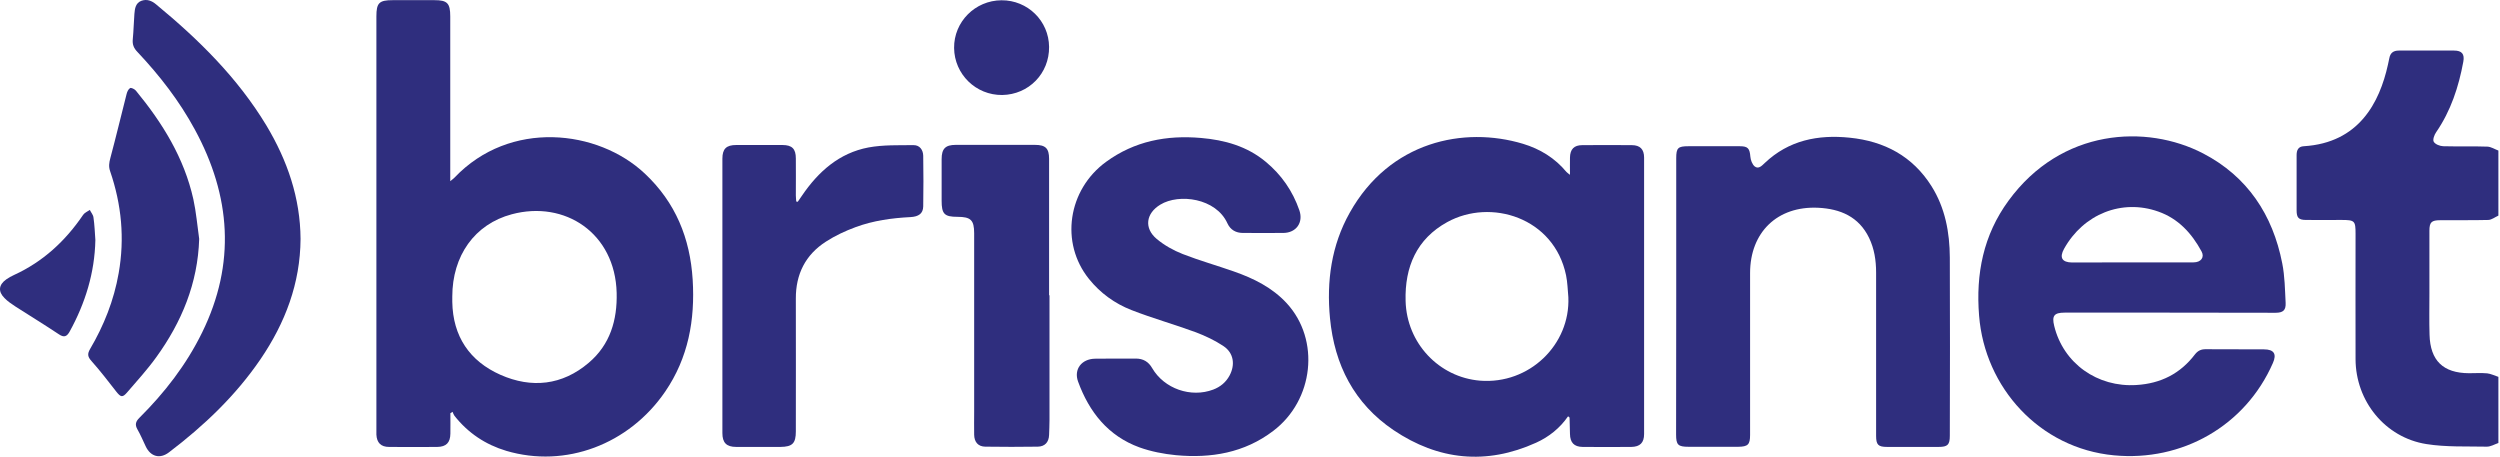 <svg width="208" height="38" viewBox="0 0 208 38" fill="none" xmlns="http://www.w3.org/2000/svg">
<path d="M207.866 36.857C207.539 36.97 207.212 37.173 206.885 37.162C205.216 37.128 203.514 37.207 201.879 36.947C198.44 36.406 195.994 33.373 195.982 29.89C195.971 26.406 195.982 22.933 195.982 19.45C195.982 18.367 195.915 18.3 194.799 18.3C193.829 18.3 192.848 18.311 191.879 18.3C191.247 18.3 191.078 18.119 191.078 17.499C191.078 15.966 191.078 14.432 191.078 12.899C191.078 12.482 191.225 12.189 191.676 12.166C196.264 11.884 197.978 8.536 198.677 5.379C198.711 5.199 198.756 5.03 198.79 4.849C198.869 4.398 199.139 4.207 199.579 4.207C201.112 4.207 202.646 4.195 204.179 4.207C204.822 4.207 205.07 4.489 204.946 5.142C204.562 7.228 203.908 9.224 202.691 10.994C202.533 11.219 202.386 11.625 202.488 11.794C202.612 12.008 202.995 12.155 203.277 12.166C204.506 12.2 205.735 12.155 206.952 12.2C207.257 12.211 207.561 12.414 207.866 12.527C207.866 14.331 207.866 16.135 207.866 17.939C207.584 18.063 207.313 18.288 207.031 18.3C205.701 18.333 204.359 18.311 203.029 18.322C202.296 18.322 202.127 18.491 202.127 19.202C202.127 20.949 202.127 22.697 202.127 24.444C202.127 25.583 202.104 26.71 202.138 27.849C202.195 30.002 203.266 31.04 205.419 31.051C205.926 31.051 206.434 31.017 206.93 31.062C207.246 31.096 207.55 31.254 207.866 31.355C207.866 33.17 207.866 35.008 207.866 36.857Z" fill="#2F2E7E"/>
<path d="M37.472 34.377C37.472 34.941 37.483 35.516 37.472 36.08C37.461 36.835 37.123 37.173 36.379 37.185C35.048 37.196 33.707 37.196 32.376 37.185C31.689 37.185 31.35 36.835 31.316 36.159C31.316 36.035 31.316 35.911 31.316 35.775C31.316 24.309 31.316 12.832 31.316 1.366C31.316 0.239 31.542 0.013 32.681 0.013C33.831 0.013 34.992 0.013 36.142 0.013C37.213 0.013 37.461 0.261 37.461 1.366C37.461 5.707 37.461 10.059 37.461 14.399C37.461 14.591 37.461 14.783 37.461 15.076C37.641 14.918 37.743 14.861 37.822 14.771C42.422 9.935 49.75 10.769 53.651 14.444C56.21 16.846 57.416 19.822 57.631 23.272C57.834 26.621 57.27 29.766 55.342 32.585C52.332 36.982 47.044 38.966 42.129 37.512C40.392 36.993 38.938 36.023 37.81 34.592C37.743 34.501 37.698 34.377 37.653 34.265C37.596 34.298 37.529 34.332 37.472 34.377ZM37.63 24.681C37.63 24.828 37.63 24.975 37.63 25.11C37.675 27.985 39.073 30.048 41.644 31.187C44.225 32.325 46.773 32.066 48.983 30.183C50.765 28.673 51.362 26.632 51.306 24.366C51.182 19.405 47.01 16.643 42.58 17.827C39.49 18.65 37.63 21.277 37.63 24.681Z" fill="#2F2E7E"/>
<path d="M130.622 14.545C130.622 13.97 130.611 13.541 130.622 13.113C130.633 12.414 130.96 12.076 131.648 12.076C133.023 12.065 134.388 12.065 135.763 12.076C136.451 12.076 136.789 12.414 136.789 13.113C136.789 20.78 136.789 28.446 136.789 36.113C136.789 36.834 136.451 37.172 135.729 37.184C134.376 37.195 133.023 37.195 131.67 37.184C130.96 37.172 130.633 36.823 130.622 36.102C130.611 35.651 130.599 35.2 130.588 34.748C130.588 34.726 130.543 34.703 130.464 34.636C129.788 35.617 128.874 36.349 127.803 36.834C123.666 38.706 119.674 38.3 115.943 35.786C112.673 33.576 111.027 30.363 110.655 26.473C110.362 23.395 110.768 20.419 112.301 17.691C115.627 11.76 121.794 10.486 126.71 11.963C128.13 12.392 129.37 13.147 130.329 14.308C130.374 14.364 130.441 14.398 130.622 14.545ZM130.487 24.726C130.43 24.117 130.419 23.497 130.295 22.899C129.291 18.085 124.026 16.484 120.407 18.48C117.871 19.878 116.867 22.2 116.946 25.041C117.036 28.559 119.731 31.389 123.136 31.671C127.24 31.998 130.656 28.672 130.487 24.726Z" fill="#2F2E7E"/>
<path d="M180.49 26.011C177.581 26.011 174.684 26.011 171.775 26.011C170.907 26.011 170.704 26.271 170.907 27.105C171.662 30.228 174.504 32.246 177.762 32.032C179.78 31.908 181.403 31.085 182.621 29.484C182.869 29.168 183.151 29.044 183.546 29.055C185.147 29.067 186.759 29.055 188.36 29.067C189.194 29.067 189.442 29.45 189.104 30.205C186.815 35.437 181.539 38.424 175.879 37.883C169.689 37.297 165.135 32.246 164.661 26.271C164.379 22.787 165.011 19.562 167.108 16.699C171.505 10.678 178.585 10.318 183.298 12.764C186.984 14.681 189.093 17.871 189.882 21.907C190.096 22.979 190.107 24.095 190.164 25.188C190.197 25.82 189.949 26.023 189.318 26.023C186.364 26.011 183.422 26.011 180.49 26.011ZM177.367 21.829C177.705 21.829 178.055 21.829 178.393 21.829C179.769 21.829 181.133 21.84 182.508 21.829C183.117 21.829 183.433 21.411 183.173 20.927C182.35 19.405 181.234 18.187 179.566 17.601C176.544 16.53 173.342 17.804 171.73 20.701C171.324 21.434 171.561 21.829 172.395 21.84C174.041 21.829 175.71 21.829 177.367 21.829Z" fill="#2F2E7E"/>
<path d="M139.462 24.681C139.462 20.836 139.462 17.003 139.462 13.159C139.462 12.302 139.609 12.166 140.477 12.166C141.898 12.166 143.33 12.166 144.75 12.166C145.427 12.166 145.573 12.347 145.63 13.034C145.652 13.316 145.787 13.677 145.99 13.846C146.306 14.094 146.577 13.801 146.825 13.564C148.82 11.67 151.255 11.185 153.894 11.456C156.78 11.749 159.125 12.989 160.703 15.492C161.842 17.307 162.214 19.337 162.225 21.434C162.248 26.372 162.237 31.321 162.225 36.26C162.225 37.004 162.045 37.184 161.29 37.184C159.869 37.184 158.437 37.184 157.017 37.184C156.261 37.184 156.092 37.004 156.092 36.26C156.092 31.727 156.092 27.206 156.092 22.674C156.092 21.671 155.946 20.701 155.506 19.788C154.649 18.018 153.104 17.375 151.267 17.285C147.873 17.127 145.607 19.326 145.607 22.719C145.607 27.206 145.607 31.705 145.607 36.192C145.607 36.992 145.427 37.162 144.615 37.173C143.239 37.173 141.875 37.173 140.5 37.173C139.609 37.173 139.451 37.015 139.451 36.147C139.462 32.325 139.462 28.503 139.462 24.681Z" fill="#2F2E7E"/>
<path d="M92.819 29.833C93.383 29.833 93.936 29.833 94.499 29.833C95.108 29.833 95.559 30.092 95.864 30.633C96.867 32.347 99.088 33.114 100.937 32.415C101.534 32.189 101.997 31.806 102.301 31.242C102.786 30.329 102.639 29.359 101.794 28.796C101.083 28.322 100.294 27.95 99.494 27.645C97.724 26.992 95.897 26.484 94.138 25.797C92.752 25.255 91.545 24.387 90.598 23.203C88.186 20.204 88.84 15.785 92.03 13.462C94.398 11.737 97.058 11.23 99.922 11.478C101.895 11.647 103.755 12.166 105.311 13.462C106.619 14.545 107.555 15.898 108.107 17.499C108.457 18.513 107.848 19.37 106.777 19.381C105.661 19.393 104.545 19.381 103.417 19.381C102.82 19.381 102.369 19.122 102.121 18.581C101.174 16.484 98.096 16.078 96.54 17.025C95.345 17.747 95.164 18.976 96.236 19.878C96.867 20.407 97.633 20.836 98.412 21.14C99.798 21.681 101.241 22.087 102.651 22.583C104.297 23.158 105.853 23.925 107.059 25.233C109.855 28.277 109.314 33.294 105.931 35.853C103.53 37.68 100.757 38.142 97.837 37.871C96.811 37.77 95.762 37.567 94.792 37.218C92.199 36.27 90.621 34.286 89.696 31.749C89.324 30.723 89.99 29.867 91.094 29.844C91.669 29.833 92.244 29.833 92.819 29.833Z" fill="#2F2E7E"/>
<path d="M66.372 16.789C66.485 16.62 66.609 16.451 66.722 16.282C68.086 14.275 69.822 12.73 72.257 12.268C73.486 12.042 74.76 12.088 76.023 12.076C76.519 12.076 76.801 12.471 76.812 12.956C76.835 14.365 76.835 15.763 76.812 17.172C76.801 17.759 76.44 18.029 75.741 18.063C74.185 18.142 72.652 18.356 71.186 18.897C70.329 19.213 69.484 19.608 68.717 20.104C67.015 21.197 66.203 22.809 66.214 24.85C66.225 28.526 66.214 32.201 66.214 35.888C66.214 36.891 65.932 37.173 64.929 37.184C63.7 37.184 62.471 37.184 61.254 37.184C60.442 37.184 60.103 36.835 60.103 36.034C60.103 28.424 60.103 20.814 60.103 13.204C60.103 12.381 60.431 12.065 61.254 12.065C62.539 12.065 63.813 12.065 65.098 12.065C65.898 12.065 66.214 12.381 66.214 13.181C66.225 14.207 66.214 15.233 66.214 16.259C66.214 16.428 66.237 16.597 66.248 16.766C66.293 16.766 66.327 16.778 66.372 16.789Z" fill="#2F2E7E"/>
<path d="M25.006 19.878C24.983 23.576 23.732 26.857 21.68 29.878C19.605 32.922 16.967 35.425 14.058 37.635C13.303 38.21 12.525 37.996 12.119 37.128C11.894 36.654 11.691 36.169 11.431 35.718C11.217 35.335 11.285 35.076 11.589 34.771C13.697 32.674 15.501 30.352 16.82 27.657C19.628 21.93 19.211 16.304 16.212 10.78C14.926 8.401 13.28 6.281 11.431 4.319C11.127 4.004 11.003 3.699 11.048 3.26C11.116 2.561 11.127 1.861 11.183 1.151C11.217 0.712 11.285 0.249 11.758 0.069C12.221 -0.1 12.627 0.058 12.998 0.373C16.539 3.293 19.774 6.484 22.165 10.441C23.912 13.361 24.983 16.462 25.006 19.878Z" fill="#2F2E7E"/>
<path d="M87.318 24.568C87.318 28.029 87.318 31.491 87.318 34.952C87.318 35.369 87.296 35.775 87.284 36.192C87.262 36.79 86.935 37.15 86.349 37.162C84.883 37.184 83.428 37.184 81.963 37.162C81.377 37.15 81.061 36.778 81.05 36.17C81.038 35.538 81.05 34.907 81.05 34.276C81.05 29.315 81.05 24.365 81.05 19.405C81.05 18.311 80.768 18.04 79.663 18.04C78.569 18.04 78.344 17.804 78.344 16.699C78.344 15.549 78.344 14.387 78.344 13.238C78.344 12.369 78.659 12.054 79.516 12.054C81.715 12.054 83.913 12.054 86.112 12.054C86.991 12.054 87.284 12.347 87.284 13.215C87.284 17.003 87.284 20.78 87.284 24.568C87.296 24.568 87.307 24.568 87.318 24.568Z" fill="#2F2E7E"/>
<path d="M16.572 19.878C16.459 23.565 15.118 26.789 13.009 29.709C12.265 30.746 11.397 31.693 10.563 32.663C10.191 33.091 10.044 33.046 9.684 32.595C9.007 31.727 8.342 30.859 7.609 30.036C7.293 29.687 7.26 29.45 7.485 29.055C8.646 27.082 9.481 24.985 9.875 22.719C10.383 19.833 10.112 17.014 9.165 14.252C9.03 13.869 9.075 13.553 9.176 13.17C9.65 11.4 10.078 9.607 10.529 7.837C10.574 7.645 10.676 7.42 10.822 7.33C10.912 7.273 11.194 7.408 11.307 7.544C13.517 10.227 15.321 13.136 16.087 16.575C16.324 17.657 16.414 18.773 16.572 19.878Z" fill="#2F2E7E"/>
<path d="M83.327 0.023C85.503 0.012 87.262 1.737 87.284 3.902C87.307 6.112 85.593 7.87 83.383 7.904C81.196 7.927 79.404 6.179 79.381 3.992C79.359 1.816 81.129 0.035 83.327 0.023Z" fill="#2F2E7E"/>
<path d="M7.935 19.968C7.878 22.697 7.101 25.211 5.793 27.59C5.556 28.018 5.319 28.097 4.902 27.815C3.718 27.026 2.501 26.282 1.305 25.515C0.979 25.301 0.64 25.076 0.37 24.794C-0.171 24.253 -0.115 23.7 0.516 23.249C0.719 23.102 0.945 22.979 1.17 22.877C3.583 21.772 5.443 20.047 6.92 17.871C7.044 17.691 7.281 17.601 7.473 17.465C7.574 17.68 7.754 17.871 7.777 18.097C7.867 18.706 7.89 19.337 7.935 19.968Z" fill="#2F2E7E"/>
</svg>
